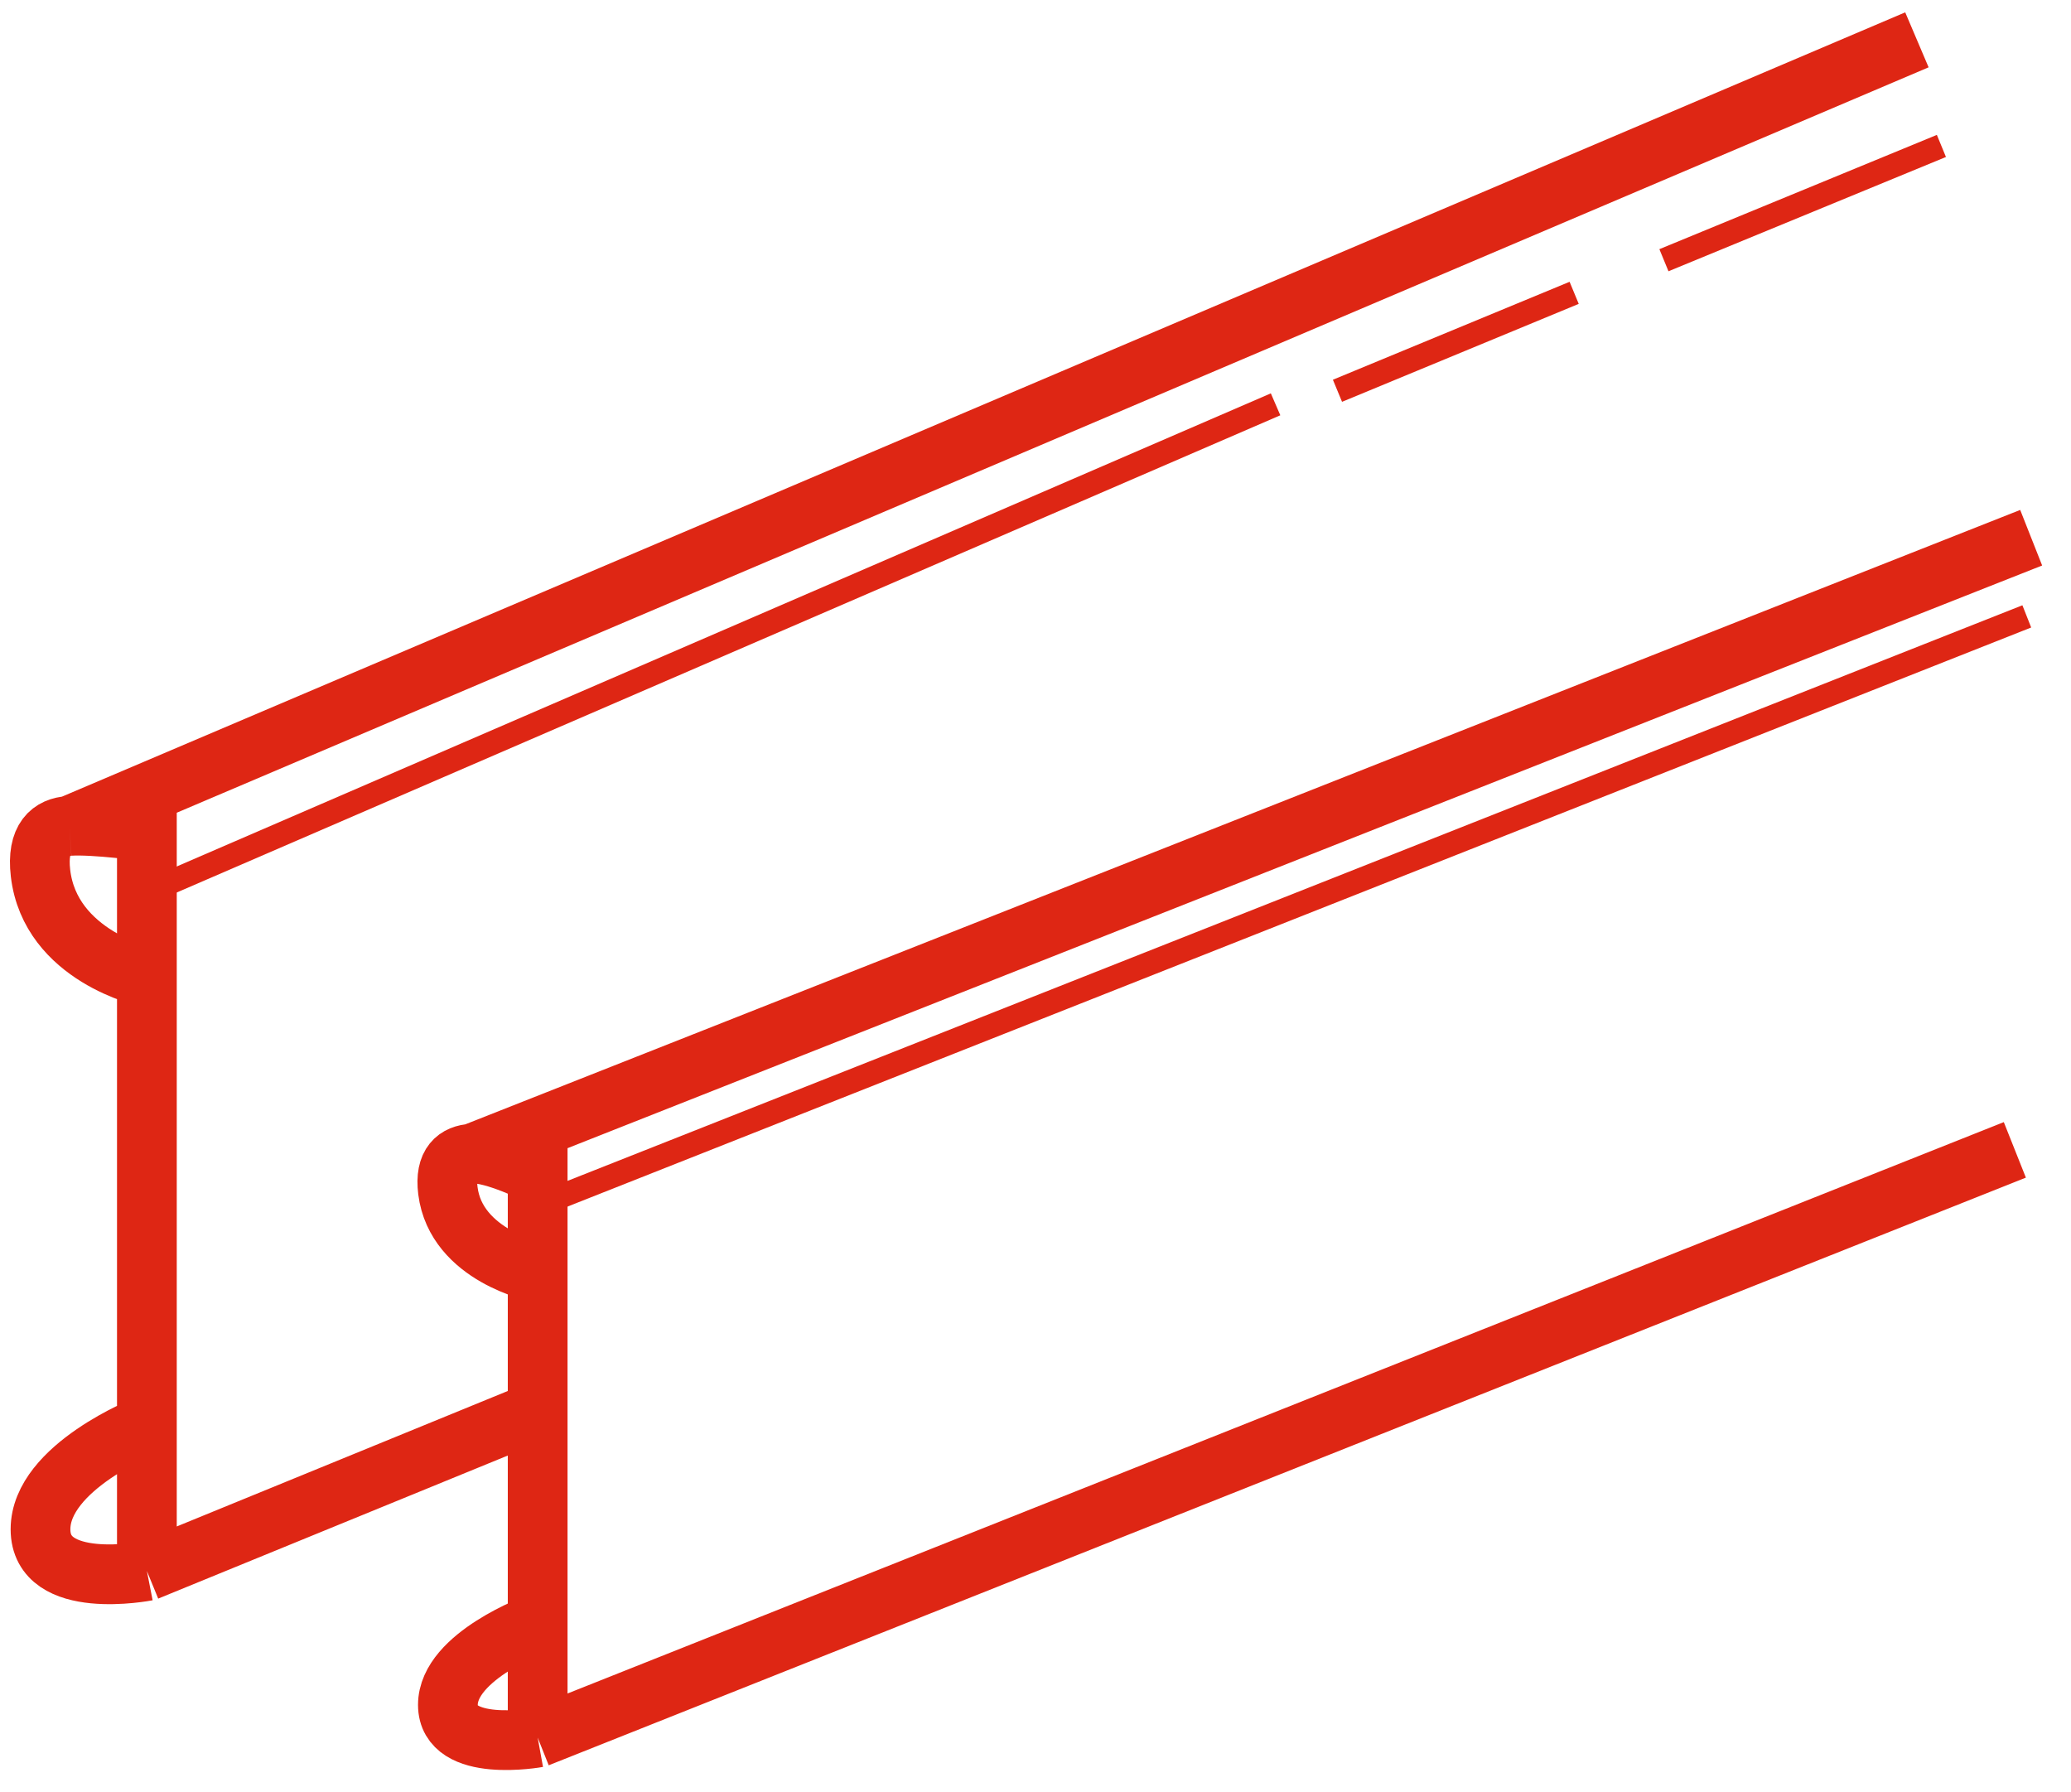 <svg width="52" height="45" viewBox="0 0 52 45" fill="none" xmlns="http://www.w3.org/2000/svg">
<path d="M50.59 28.869L13.5 43.623M13.5 43.623C13.5 43.623 11.246 44.033 11.246 42.803C11.246 41.574 13.5 40.754 13.5 40.754V31.943C13.5 31.943 11.451 31.533 11.246 29.893C11.16 29.206 11.471 28.987 11.861 28.964M13.5 43.623V28.317M13.5 29.484C13.5 29.484 12.4 28.934 11.861 28.964M11.861 28.964L51 13.5" stroke="#DE2614" stroke-width="1.5"/>
<line x1="13.595" y1="30.229" x2="50.89" y2="15.475" stroke="#DE2614" stroke-width="0.6"/>
<path d="M13.5 35.426L3.688 39.441M3.688 39.441C3.688 39.441 1.017 39.964 1.017 38.395C1.017 36.826 3.688 35.78 3.688 35.78V24.535C3.688 24.535 1.26 24.012 1.017 21.92C0.915 21.042 1.284 20.763 1.746 20.735M3.688 39.441V19.908M3.688 20.877C3.688 20.877 2.385 20.695 1.746 20.735M1.746 20.735L48.131 1" stroke="#DE2614" stroke-width="1.5"/>
<line x1="3.812" y1="22.351" x2="32.028" y2="10.151" stroke="#DE2614" stroke-width="0.6"/>
<path d="M33.582 9.811L39.525 7.352M41.779 6.533L48.746 3.664" stroke="#DE2614" stroke-width="0.6"/>
</svg>